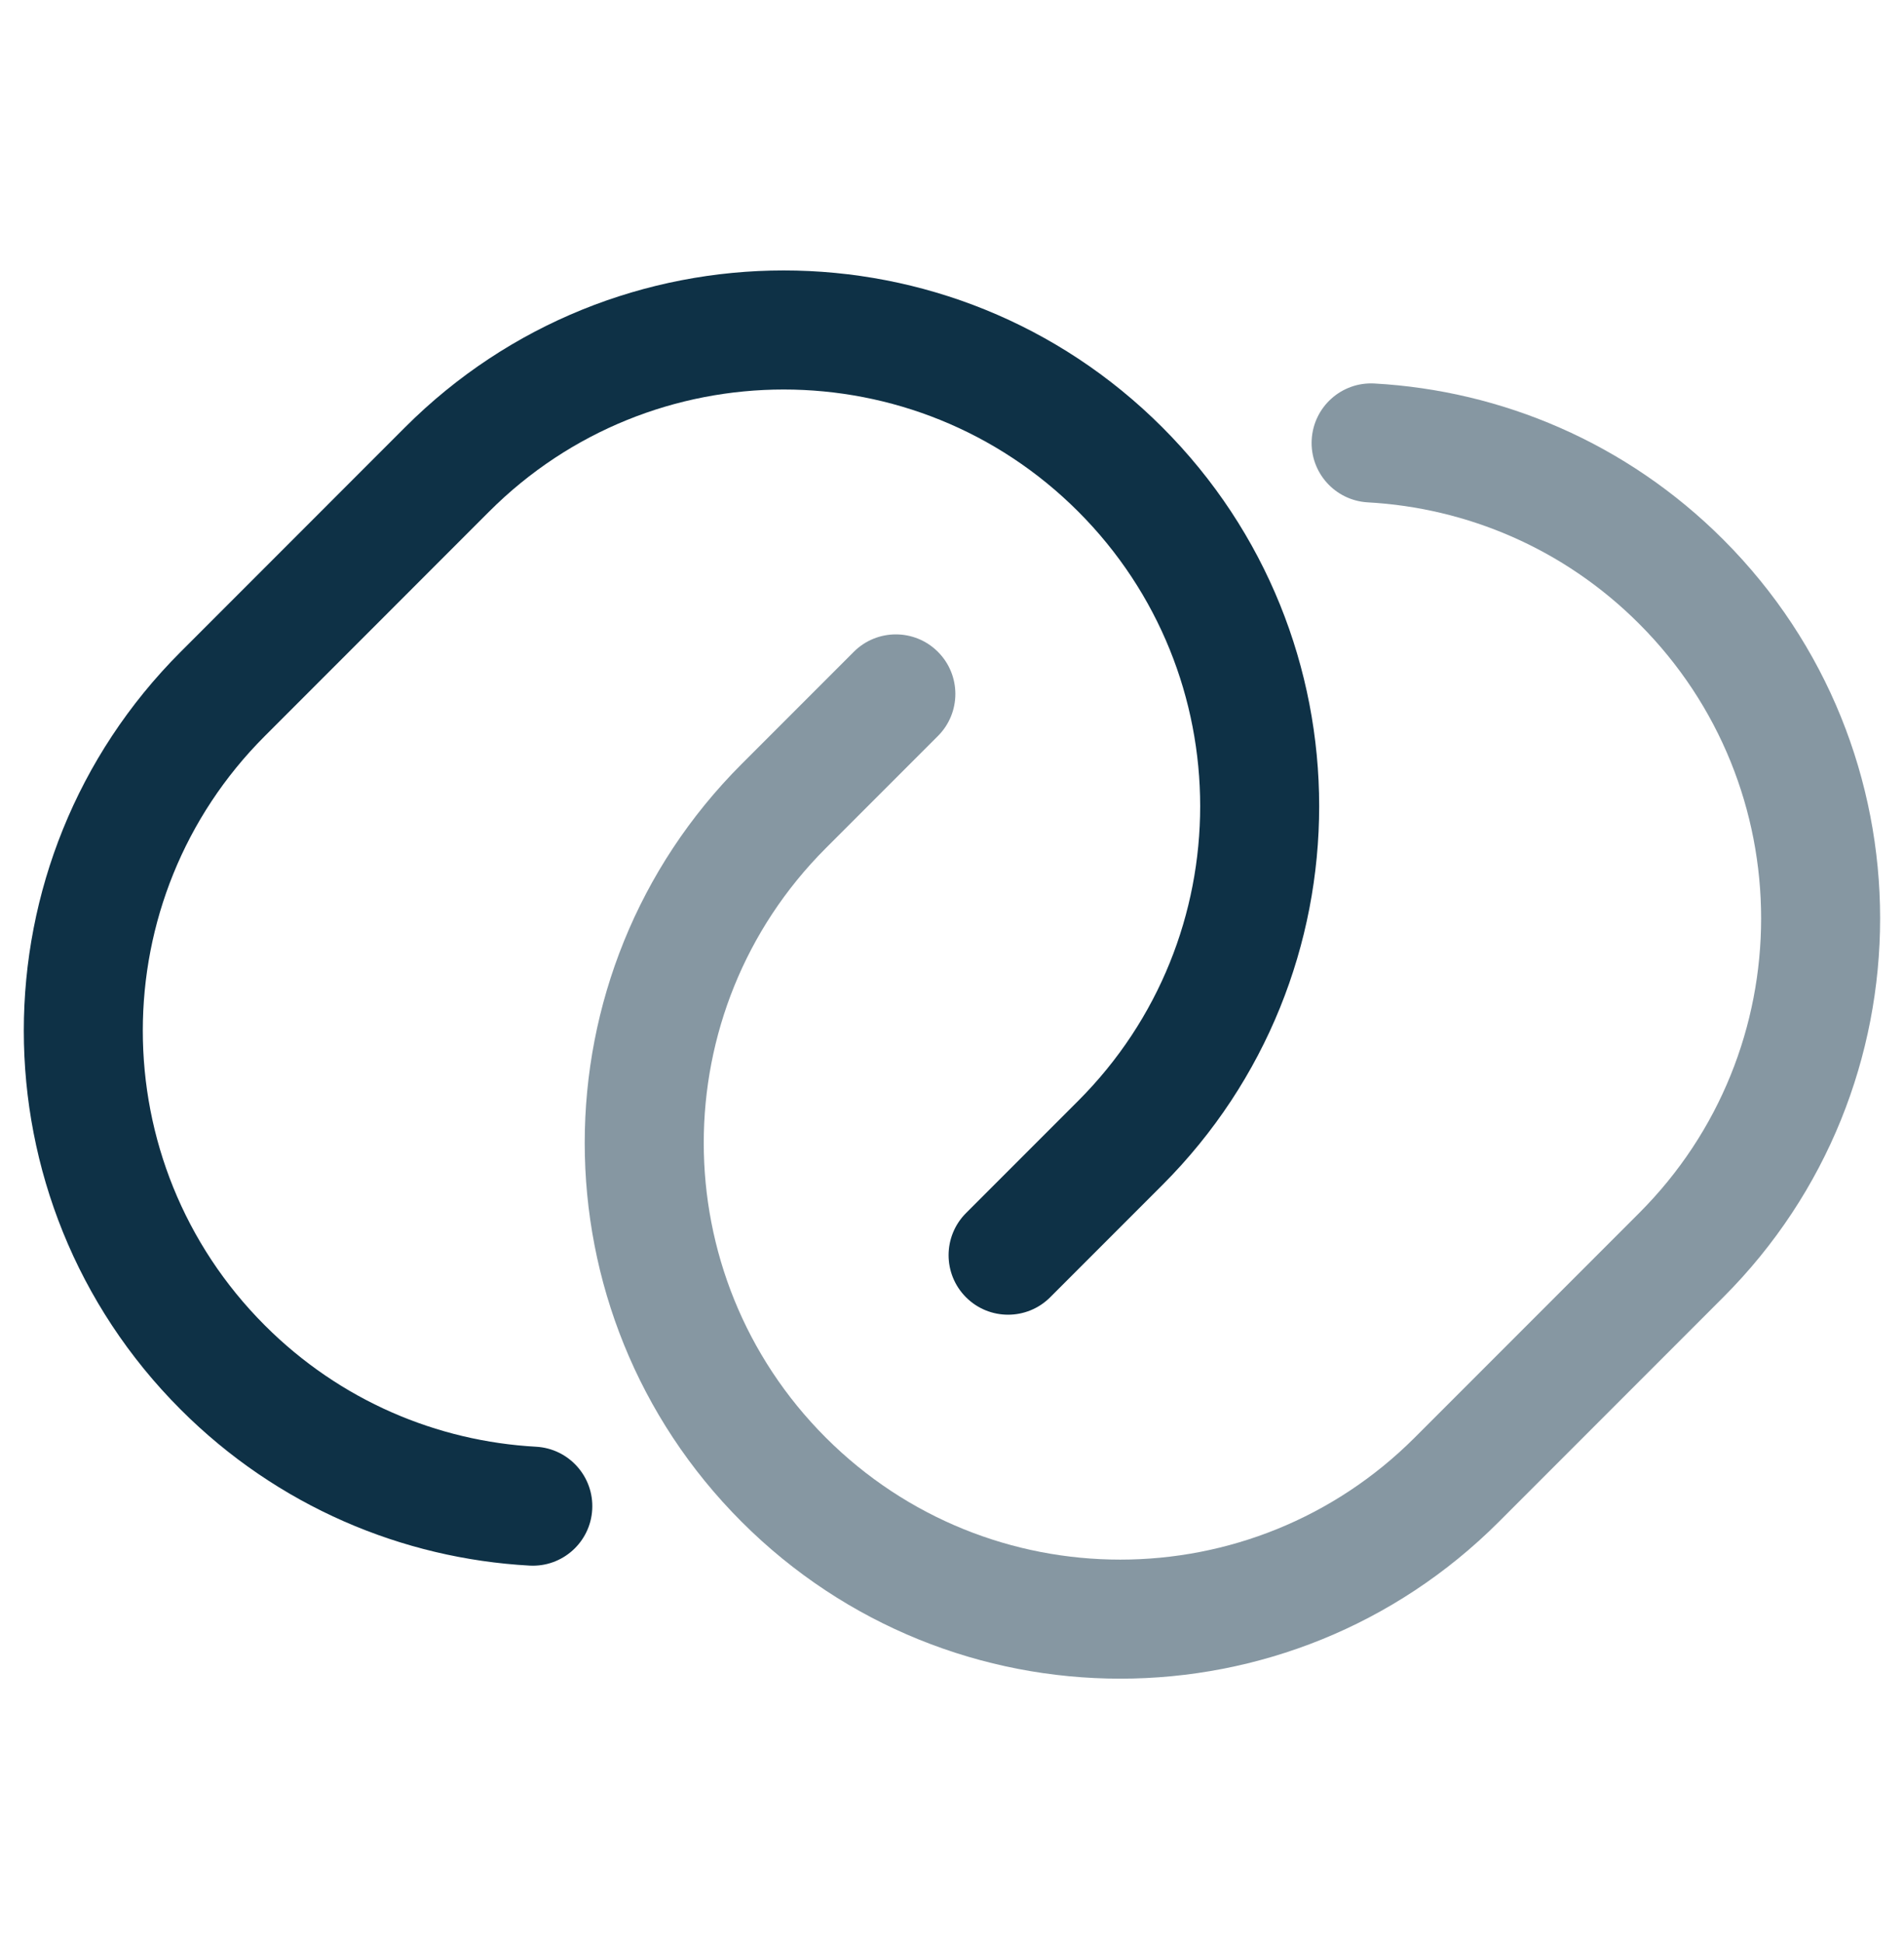<svg width="50" height="51" viewBox="0 0 50 51" fill="none" xmlns="http://www.w3.org/2000/svg">
<path fillRule="evenodd" clip-rule="evenodd" d="M4.744 17.11C-0.748 22.602 -0.748 31.506 4.744 36.998C7.29 39.544 10.573 40.91 13.905 41.094C14.767 41.142 15.504 40.483 15.552 39.621C15.6 38.759 14.94 38.022 14.078 37.974C11.484 37.831 8.935 36.769 6.954 34.788C2.682 30.516 2.682 23.591 6.954 19.32L12.846 13.427C17.117 9.156 24.043 9.156 28.314 13.427C32.585 17.698 32.585 24.624 28.314 28.895L25.368 31.841C24.758 32.452 24.758 33.441 25.368 34.051C25.978 34.661 26.967 34.661 27.578 34.051L30.524 31.105C36.015 25.613 36.015 16.709 30.524 11.217C25.032 5.726 16.128 5.726 10.636 11.217L4.744 17.11Z" fill="#0E3146"/>
<path opacity="0.5" d="M21.684 37.733C17.413 33.462 17.413 26.537 21.684 22.265L24.63 19.319C25.241 18.709 25.241 17.72 24.63 17.109C24.02 16.499 23.031 16.499 22.421 17.109L19.474 20.056C13.982 25.547 13.982 34.451 19.474 39.943C24.966 45.435 33.87 45.435 39.362 39.943L45.254 34.05C50.746 28.559 50.746 19.655 45.254 14.163C42.708 11.617 39.425 10.251 36.093 10.066C35.231 10.018 34.494 10.678 34.446 11.54C34.398 12.401 35.058 13.138 35.92 13.186C38.514 13.33 41.063 14.391 43.044 16.373C47.316 20.644 47.316 27.57 43.044 31.841L37.152 37.733C32.881 42.005 25.955 42.005 21.684 37.733Z" fill="#0E3146"/>
</svg>
